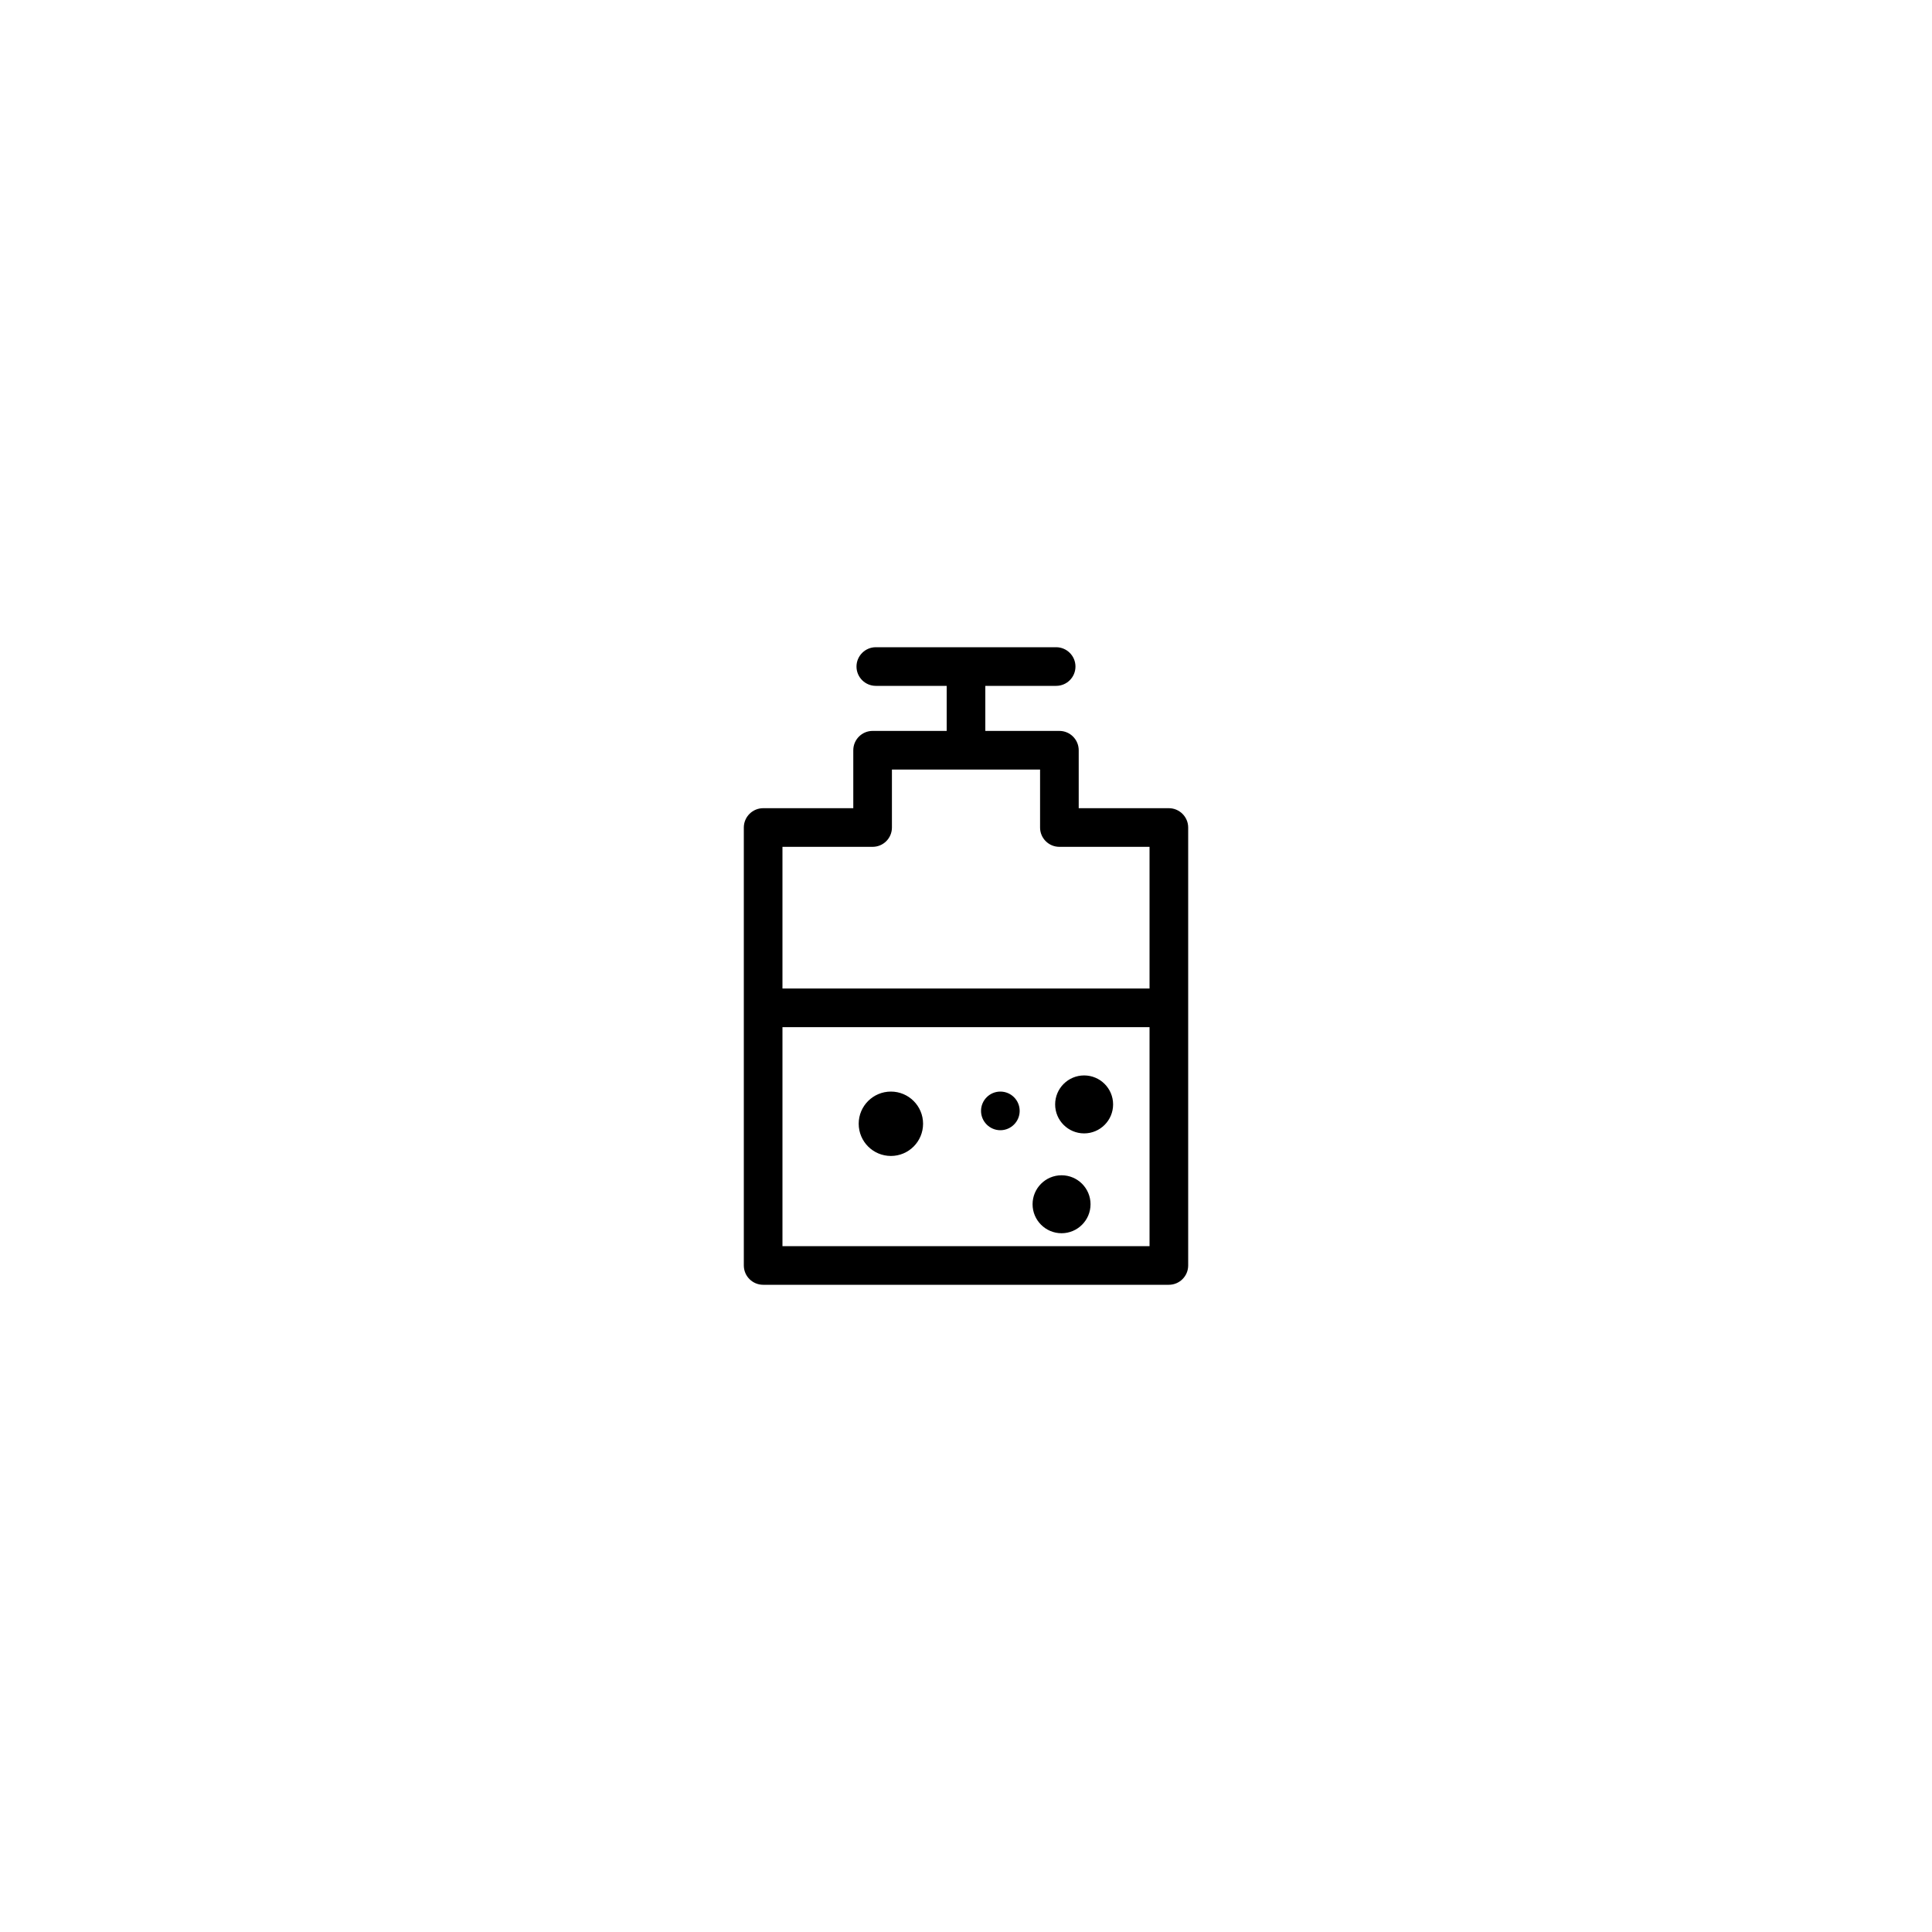 <?xml version="1.0" encoding="utf-8"?>
<!-- Generator: Adobe Illustrator 16.0.4, SVG Export Plug-In . SVG Version: 6.00 Build 0)  -->
<!DOCTYPE svg PUBLIC "-//W3C//DTD SVG 1.1//EN" "http://www.w3.org/Graphics/SVG/1.1/DTD/svg11.dtd">
<svg version="1.1" id="Layer_1" xmlns="http://www.w3.org/2000/svg" xmlns:xlink="http://www.w3.org/1999/xlink" x="0px" y="0px"
	 width="50px" height="50px" viewBox="0 0 50 50" enable-background="new 0 0 50 50" xml:space="preserve">
<path d="M30.25,20.916h-2.333v-1.5c0-0.275-0.224-0.5-0.5-0.5H25.5V17.75h1.833c0.276,0,0.5-0.223,0.5-0.5
	c0-0.275-0.224-0.5-0.5-0.5h-2.328c-0.002,0-0.003,0-0.005,0s-0.003,0-0.005,0h-2.329c-0.275,0-0.5,0.225-0.5,0.5
	c0,0.277,0.225,0.5,0.5,0.5H24.5v1.166h-1.917c-0.276,0-0.5,0.225-0.5,0.5v1.5H19.75c-0.275,0-0.5,0.225-0.5,0.5V32.75
	c0,0.277,0.225,0.5,0.5,0.5h10.5c0.275,0,0.5-0.223,0.5-0.5V21.416C30.75,21.141,30.525,20.916,30.25,20.916z M22.583,21.916
	c0.276,0,0.5-0.223,0.5-0.5v-1.5h3.834v1.5c0,0.277,0.224,0.5,0.5,0.5h2.333v3.666h-9.5v-3.666H22.583z M20.25,32.25v-5.668h9.5
	v5.668H20.25z M23.889,29.082c0,0.461-0.373,0.834-0.832,0.834c-0.461,0-0.834-0.373-0.834-0.834c0-0.459,0.373-0.832,0.834-0.832
	C23.516,28.25,23.889,28.623,23.889,29.082z M26.389,28.75c0,0.275-0.224,0.5-0.5,0.5c-0.275,0-0.5-0.225-0.5-0.5
	c0-0.277,0.225-0.5,0.5-0.5C26.165,28.25,26.389,28.473,26.389,28.75z M28.807,28.582c0,0.414-0.336,0.75-0.75,0.75
	s-0.75-0.336-0.75-0.75s0.336-0.75,0.75-0.75S28.807,28.168,28.807,28.582z M28.223,31.166c0,0.414-0.336,0.75-0.75,0.75
	s-0.75-0.336-0.75-0.75s0.336-0.75,0.75-0.75S28.223,30.752,28.223,31.166z"/>
</svg>
